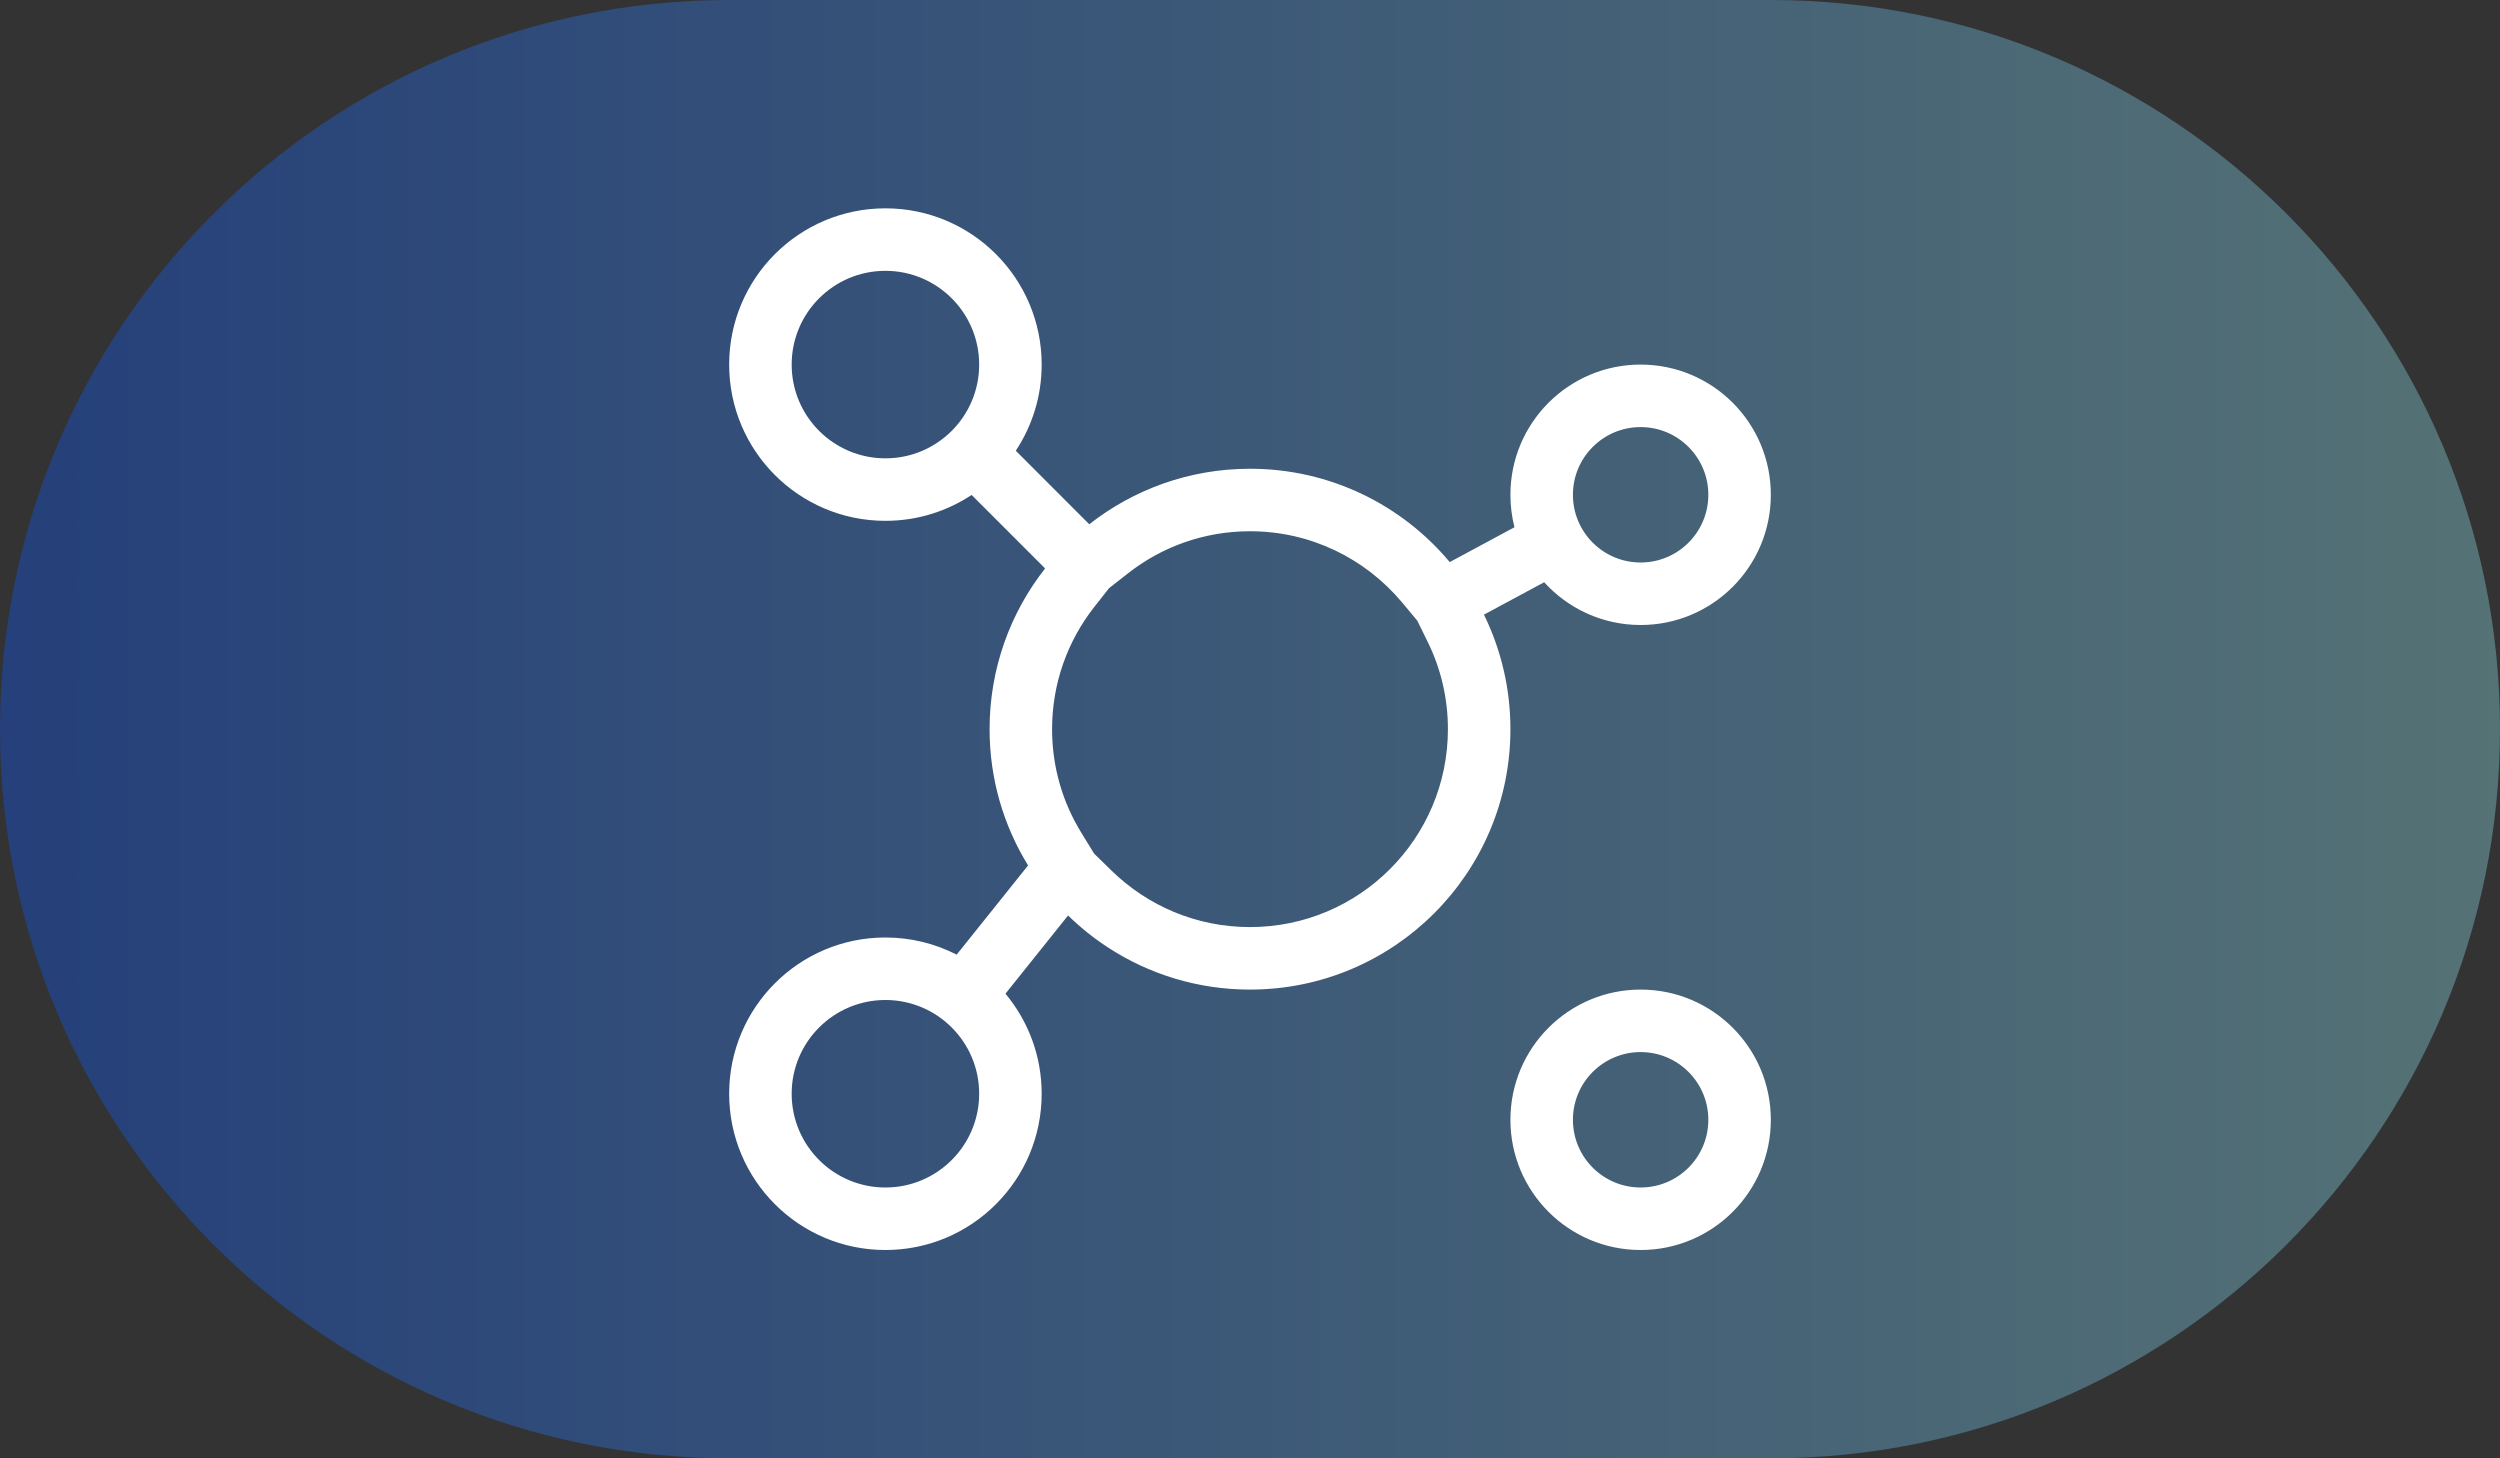 <svg width="48" height="28" viewBox="0 0 48 28" fill="none" xmlns="http://www.w3.org/2000/svg">
<rect x="0" y="0" width="48" height="28" fill="#333333" stroke="none"/>
<path d="M0 14C0 6.268 6.268 0 14 0H34C41.732 0 48 6.268 48 14V14C48 21.732 41.732 28 34 28H14C6.268 28 0 21.732 0 14V14Z" fill="url(#paint0_linear_1209_197203)"/>
<path fill-rule="evenodd" clip-rule="evenodd" d="M17 8.8C17.994 8.8 18.8 7.994 18.8 7C18.8 6.006 17.994 5.2 17 5.2C16.006 5.2 15.2 6.006 15.2 7C15.2 7.994 16.006 8.8 17 8.8ZM19.503 8.654C19.817 8.18 20 7.611 20 7C20 5.343 18.657 4 17 4C15.343 4 14 5.343 14 7C14 8.657 15.343 10 17 10C17.612 10 18.18 9.817 18.655 9.503L20.066 10.914C19.398 11.764 19 12.835 19 14C19 14.959 19.27 15.855 19.739 16.616L18.368 18.329C17.958 18.119 17.493 18 17 18C15.343 18 14 19.343 14 21C14 22.657 15.343 24 17 24C18.657 24 20 22.657 20 21C20 20.269 19.739 19.6 19.305 19.079L20.507 17.577C20.744 17.808 21.003 18.016 21.282 18.197C22.064 18.705 22.998 19 24 19C26.762 19 29 16.762 29 14C29 13.211 28.817 12.465 28.492 11.801L29.648 11.179C30.105 11.683 30.766 12 31.5 12C32.881 12 34 10.881 34 9.5C34 8.119 32.881 7 31.5 7C30.119 7 29 8.119 29 9.5C29 9.715 29.027 9.924 29.078 10.123L27.835 10.792C26.918 9.697 25.541 9 24 9C22.836 9 21.764 9.398 20.914 10.066L19.503 8.654ZM17 22.8C17.994 22.8 18.8 21.994 18.8 21C18.8 20.006 17.994 19.2 17 19.2C16.006 19.2 15.2 20.006 15.2 21C15.2 21.994 16.006 22.8 17 22.8ZM32.8 9.5C32.8 10.218 32.218 10.8 31.5 10.8C30.782 10.8 30.2 10.218 30.2 9.5C30.2 8.782 30.782 8.2 31.5 8.2C32.218 8.2 32.8 8.782 32.8 9.5ZM31.5 22.8C32.218 22.8 32.8 22.218 32.8 21.5C32.8 20.782 32.218 20.2 31.5 20.2C30.782 20.2 30.2 20.782 30.2 21.5C30.2 22.218 30.782 22.8 31.5 22.8ZM31.5 24C32.881 24 34 22.881 34 21.5C34 20.119 32.881 19 31.5 19C30.119 19 29 20.119 29 21.5C29 22.881 30.119 24 31.5 24ZM21.345 16.719L21.007 16.389L20.761 15.988C20.405 15.41 20.2 14.731 20.2 14C20.2 13.114 20.502 12.301 21.009 11.655L21.294 11.293L21.656 11.009C22.302 10.502 23.114 10.2 24 10.2C25.171 10.2 26.216 10.728 26.916 11.562L27.212 11.917L27.415 12.33C27.661 12.832 27.8 13.398 27.8 14C27.8 16.099 26.099 17.8 24 17.8C22.967 17.8 22.032 17.389 21.345 16.719Z" fill="white"/>
<defs>
<linearGradient id="paint0_linear_1209_197203" x1="-1.636" y1="28" x2="50.636" y2="28" gradientUnits="userSpaceOnUse">
<stop stop-color="#0A4EE4" stop-opacity="0.4"/>
<stop offset="1" stop-color="#8DD7D7" stop-opacity="0.4"/>
</linearGradient>
</defs>
</svg>
